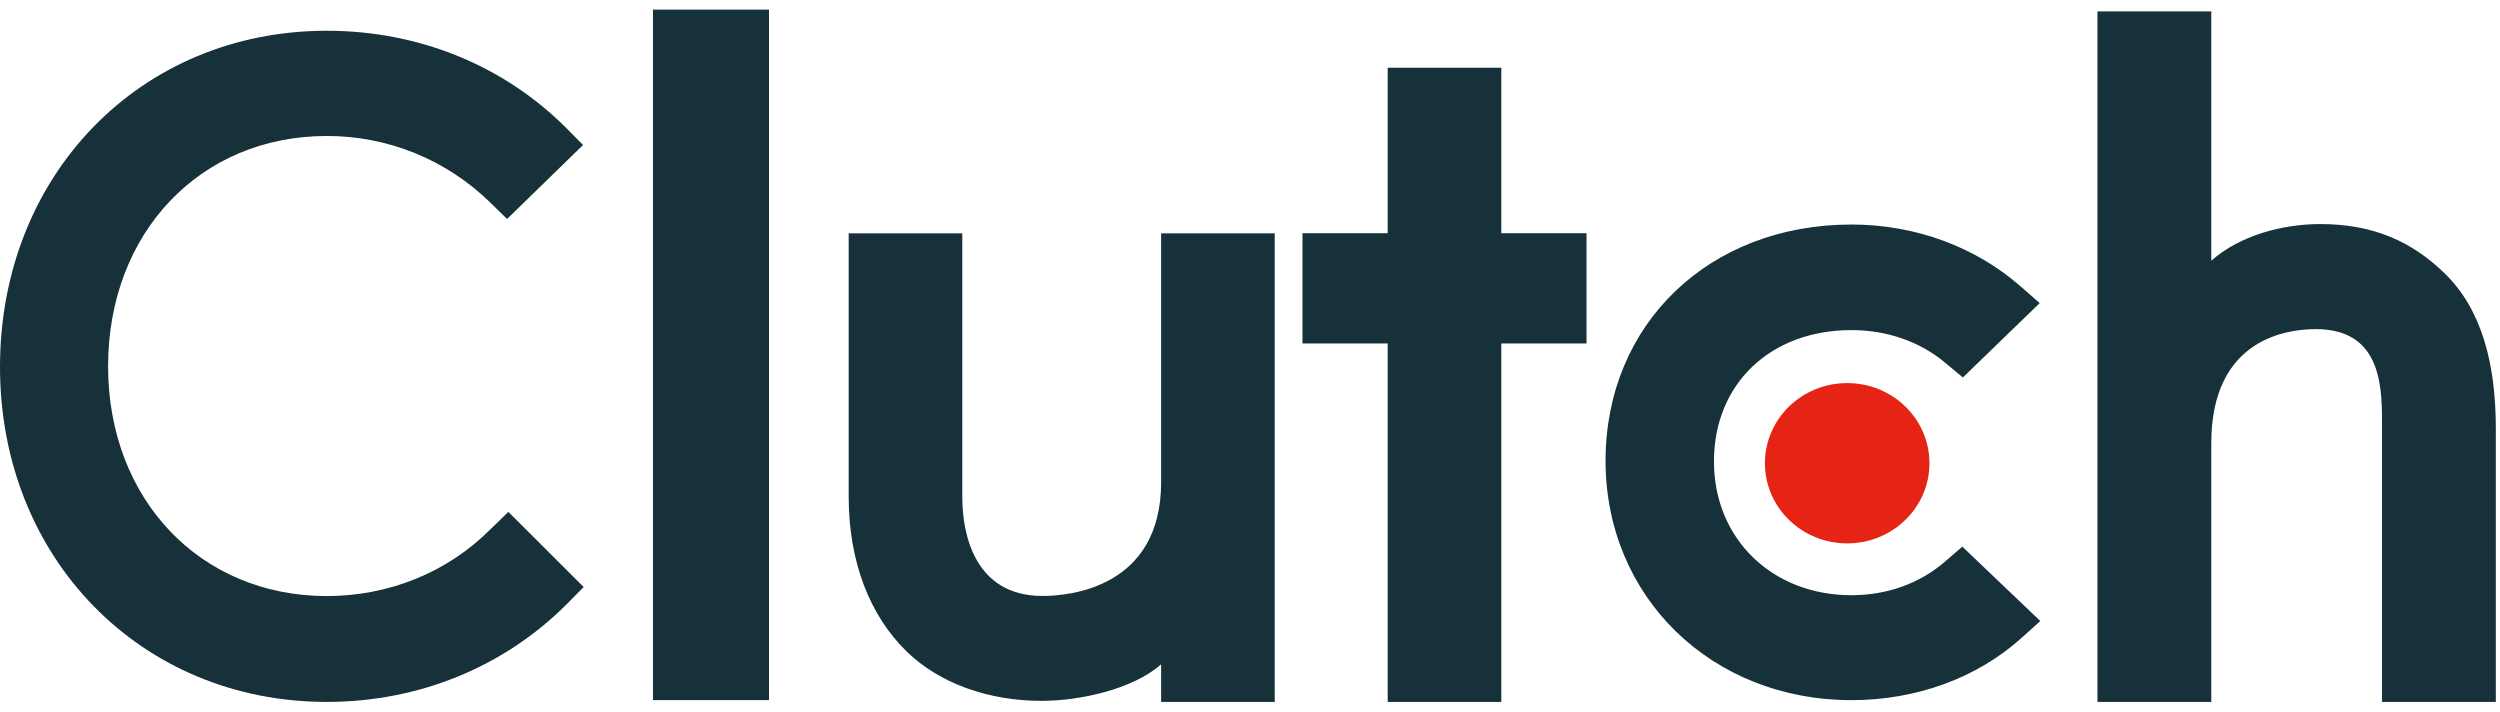 <?xml version="1.0" encoding="UTF-8"?>
<svg xmlns="http://www.w3.org/2000/svg" width="130" height="37" viewBox="0 0 130 37" fill="none">
  <g clip-path="url(#clip0_13_1882)">
    <path fill-rule="evenodd" clip-rule="evenodd" d="M33.954 36.408H39.988V0.5H33.954V36.408ZM60.379 25.07C60.379 30.555 55.627 30.99 54.214 30.99C50.683 30.99 50.039 27.781 50.039 25.848V12.134H44.131V25.819C44.131 29.215 45.23 32.019 47.158 33.889C48.859 35.54 51.408 36.445 54.17 36.445C56.128 36.445 58.901 35.852 60.378 34.544V36.5H66.286V12.134H60.378V25.07H60.379ZM78.068 3.523H72.16V12.126H67.729V17.86H72.16V36.5H78.068V17.86H82.499V12.126H78.068V3.523ZM101.138 29.204C99.849 30.326 98.143 30.951 96.275 30.951C92.153 30.951 89.126 28.02 89.126 23.994C89.126 19.968 92.056 17.165 96.275 17.165C98.11 17.165 99.849 17.758 101.17 18.88L102.07 19.629L106.064 15.761L105.065 14.887C102.715 12.829 99.592 11.675 96.275 11.675C88.868 11.675 83.489 16.852 83.489 23.964C83.489 31.043 88.996 36.408 96.275 36.408C99.656 36.408 102.812 35.254 105.129 33.164L106.096 32.293L102.04 28.425L101.138 29.204ZM127.12 14.212C125.415 12.558 123.417 11.651 120.653 11.651C118.689 11.651 116.466 12.245 114.987 13.556V0.592H109.068V36.5H114.987V23.049C114.987 17.553 119.008 17.115 120.424 17.115C123.961 17.115 123.865 20.333 123.865 22.268V36.5H129.783V22.3C129.783 18.897 129.049 16.085 127.12 14.213V14.212Z" fill="#17313B"></path>
    <path fill-rule="evenodd" clip-rule="evenodd" d="M96.054 19.92C98.417 19.92 100.332 21.785 100.332 24.088C100.332 26.391 98.417 28.256 96.054 28.256C93.691 28.256 91.776 26.391 91.776 24.088C91.776 21.785 93.691 19.92 96.054 19.92Z" fill="#E62415"></path>
    <path fill-rule="evenodd" clip-rule="evenodd" d="M25.502 27.524C23.255 29.776 20.204 30.995 16.992 30.995C10.406 30.995 5.621 25.96 5.621 19.049C5.621 12.106 10.406 7.071 16.992 7.071C20.159 7.065 23.202 8.299 25.47 10.51L26.368 11.386L30.319 7.54L29.453 6.664C26.175 3.381 21.743 1.599 16.992 1.599C7.291 1.599 0 9.105 0 19.08C0 29.025 7.323 36.5 16.992 36.5C21.777 36.5 26.21 34.685 29.486 31.402L30.352 30.526L26.435 26.618L25.502 27.524Z" fill="#17313B"></path>
  </g>
  <defs>
    <clipPath id="clip0_13_1882">
      <rect width="130" height="36" fill="white" transform="translate(0 0.5)"></rect>
    </clipPath>
  </defs>
</svg>
